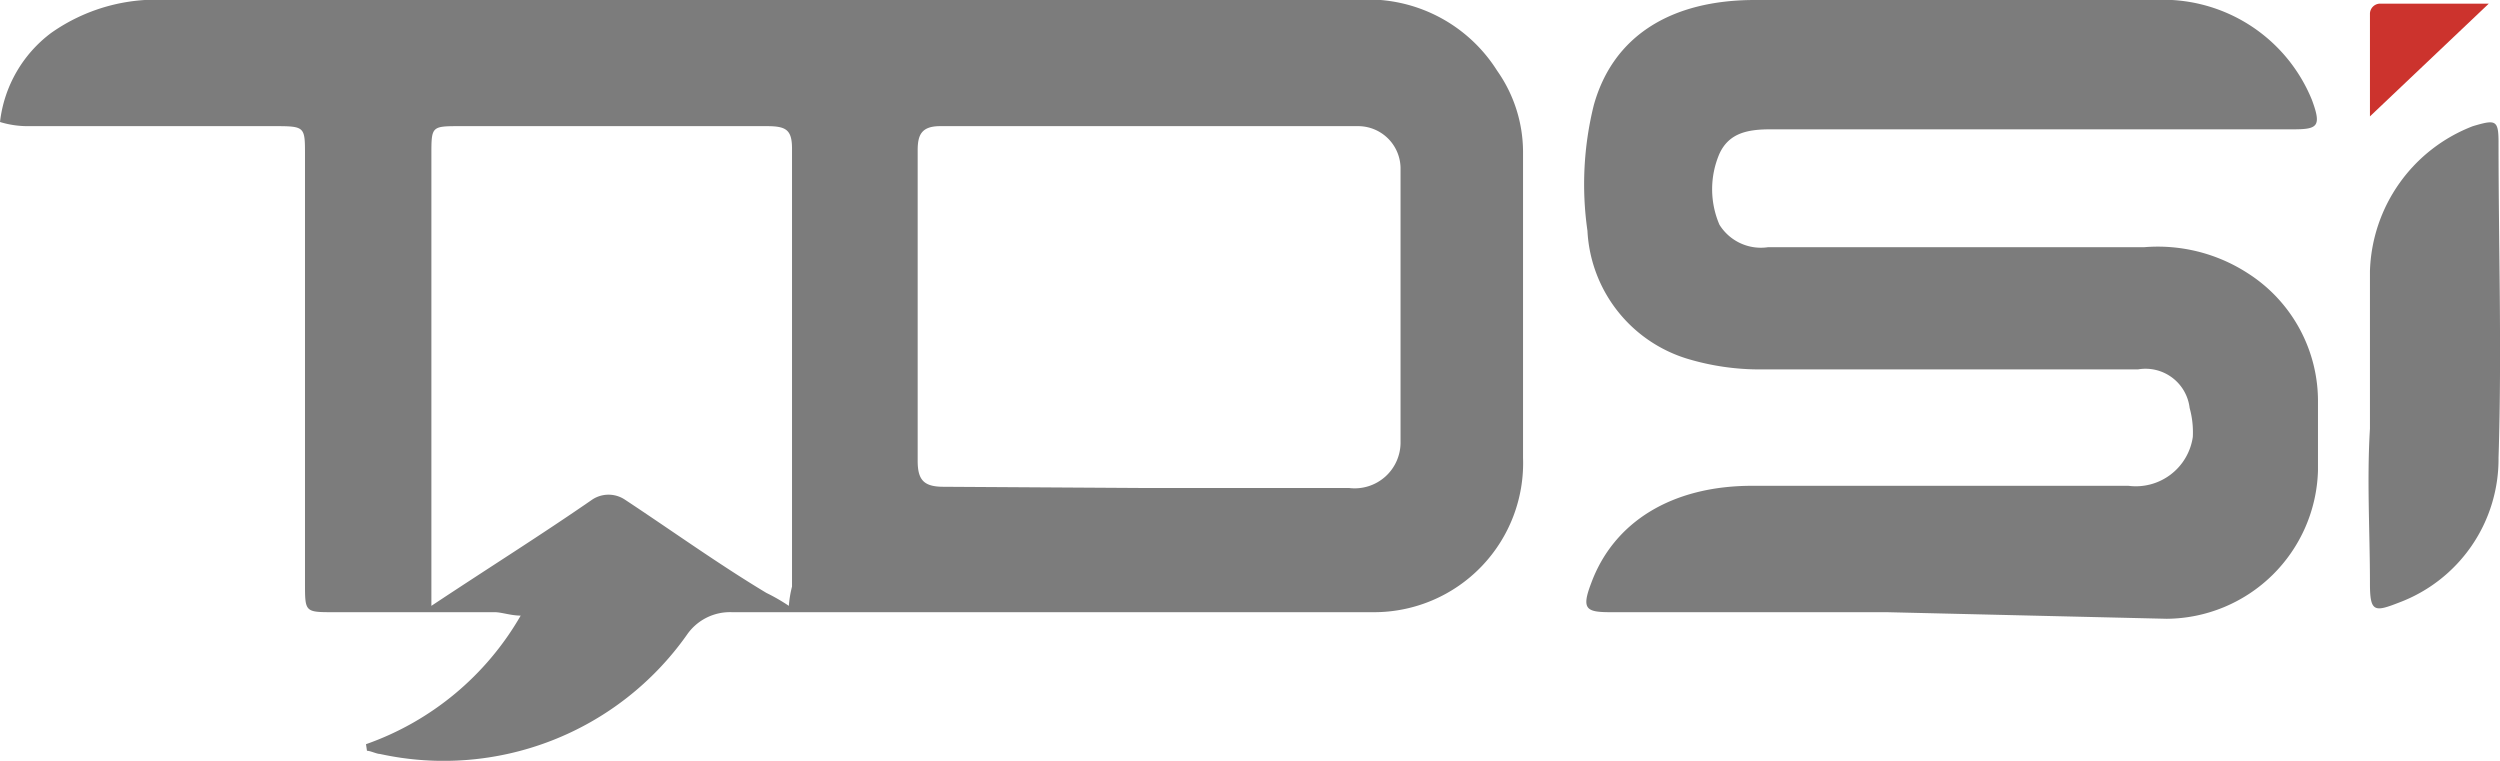 <svg xmlns="http://www.w3.org/2000/svg" viewBox="0 0 102.46 31.18"><defs><style>.cls-1{fill:#7c7c7c;}.cls-2{fill:#cc332d;}</style></defs><title>TDSI</title><g id="Layer_2" data-name="Layer 2"><g id="Layer_1-2" data-name="Layer 1"><g id="riQbHd"><path class="cls-1" d="M15,30.5a11.84,11.84,0,0,0,6.34-5.27c-.4,0-.79-.14-1.06-.14h-6.6c-1.18,0-1.18,0-1.18-1.18V6.35c0-1.18,0-1.18-1.32-1.18h-10A3.86,3.86,0,0,1,0,5,5.31,5.31,0,0,1,2.11,1.34,7.47,7.47,0,0,1,6.86,0h48.7a6.25,6.25,0,0,1,5.8,2.9,5.79,5.79,0,0,1,1.06,3.3V18.76a6.11,6.11,0,0,1-6.07,6.33H30a2.14,2.14,0,0,0-1.85.93A12.2,12.2,0,0,1,15.57,30.9c-.13,0-.39-.13-.53-.13ZM46.85,20h8.44A1.88,1.88,0,0,0,57.4,18.1V6.88a1.74,1.74,0,0,0-1.71-1.71H38.53c-.79,0-.92.39-.92,1V18.89c0,.79.26,1.06,1.06,1.06ZM17.68,24.83c2.38-1.58,4.49-2.9,6.6-4.36a1.21,1.21,0,0,1,1.32,0c2,1.32,3.83,2.64,5.81,3.83a7.75,7.75,0,0,1,.92.53,4.58,4.58,0,0,1,.13-.79V6.09c0-.79-.26-.92-1.05-.92H18.87c-1.19,0-1.19,0-1.19,1.18V24.83Z"/><path class="cls-1" d="M77.33,25.09H66c-1,0-1.19-.13-.79-1.18.92-2.51,3.3-4,6.6-4H87.23a2.36,2.36,0,0,0,2.64-2,3.72,3.72,0,0,0-.13-1.19,1.82,1.82,0,0,0-2.12-1.58H72.05a10.25,10.25,0,0,1-2.77-.4,5.79,5.79,0,0,1-4.22-5.28,13.45,13.45,0,0,1,.26-5.15C66.11,1.47,68.49,0,71.92,0H88.28a6.59,6.59,0,0,1,6.47,4.09C95.15,5.17,95,5.3,94,5.3H72.58c-.92,0-1.71.13-2.11,1a3.68,3.68,0,0,0,0,2.91,2,2,0,0,0,2,.92H87.89a6.78,6.78,0,0,1,4.22,1.06A6.22,6.22,0,0,1,95,16.52v2.77a6.25,6.25,0,0,1-6.2,6.07l-11.48-.27Z"/><path class="cls-1" d="M97.13,17.57V11.11a6.58,6.58,0,0,1,4.22-5.94c.92-.27,1.05-.27,1.05.66,0,4.35.14,8.57,0,12.93a6.28,6.28,0,0,1-4.09,5.94c-1,.39-1.18.39-1.18-.79C97.13,21.79,97,19.68,97.13,17.57Z"/><path class="cls-2" d="M97.13,4.77V.55a.42.42,0,0,1,.39-.4H102Z"/></g></g></g></svg>
